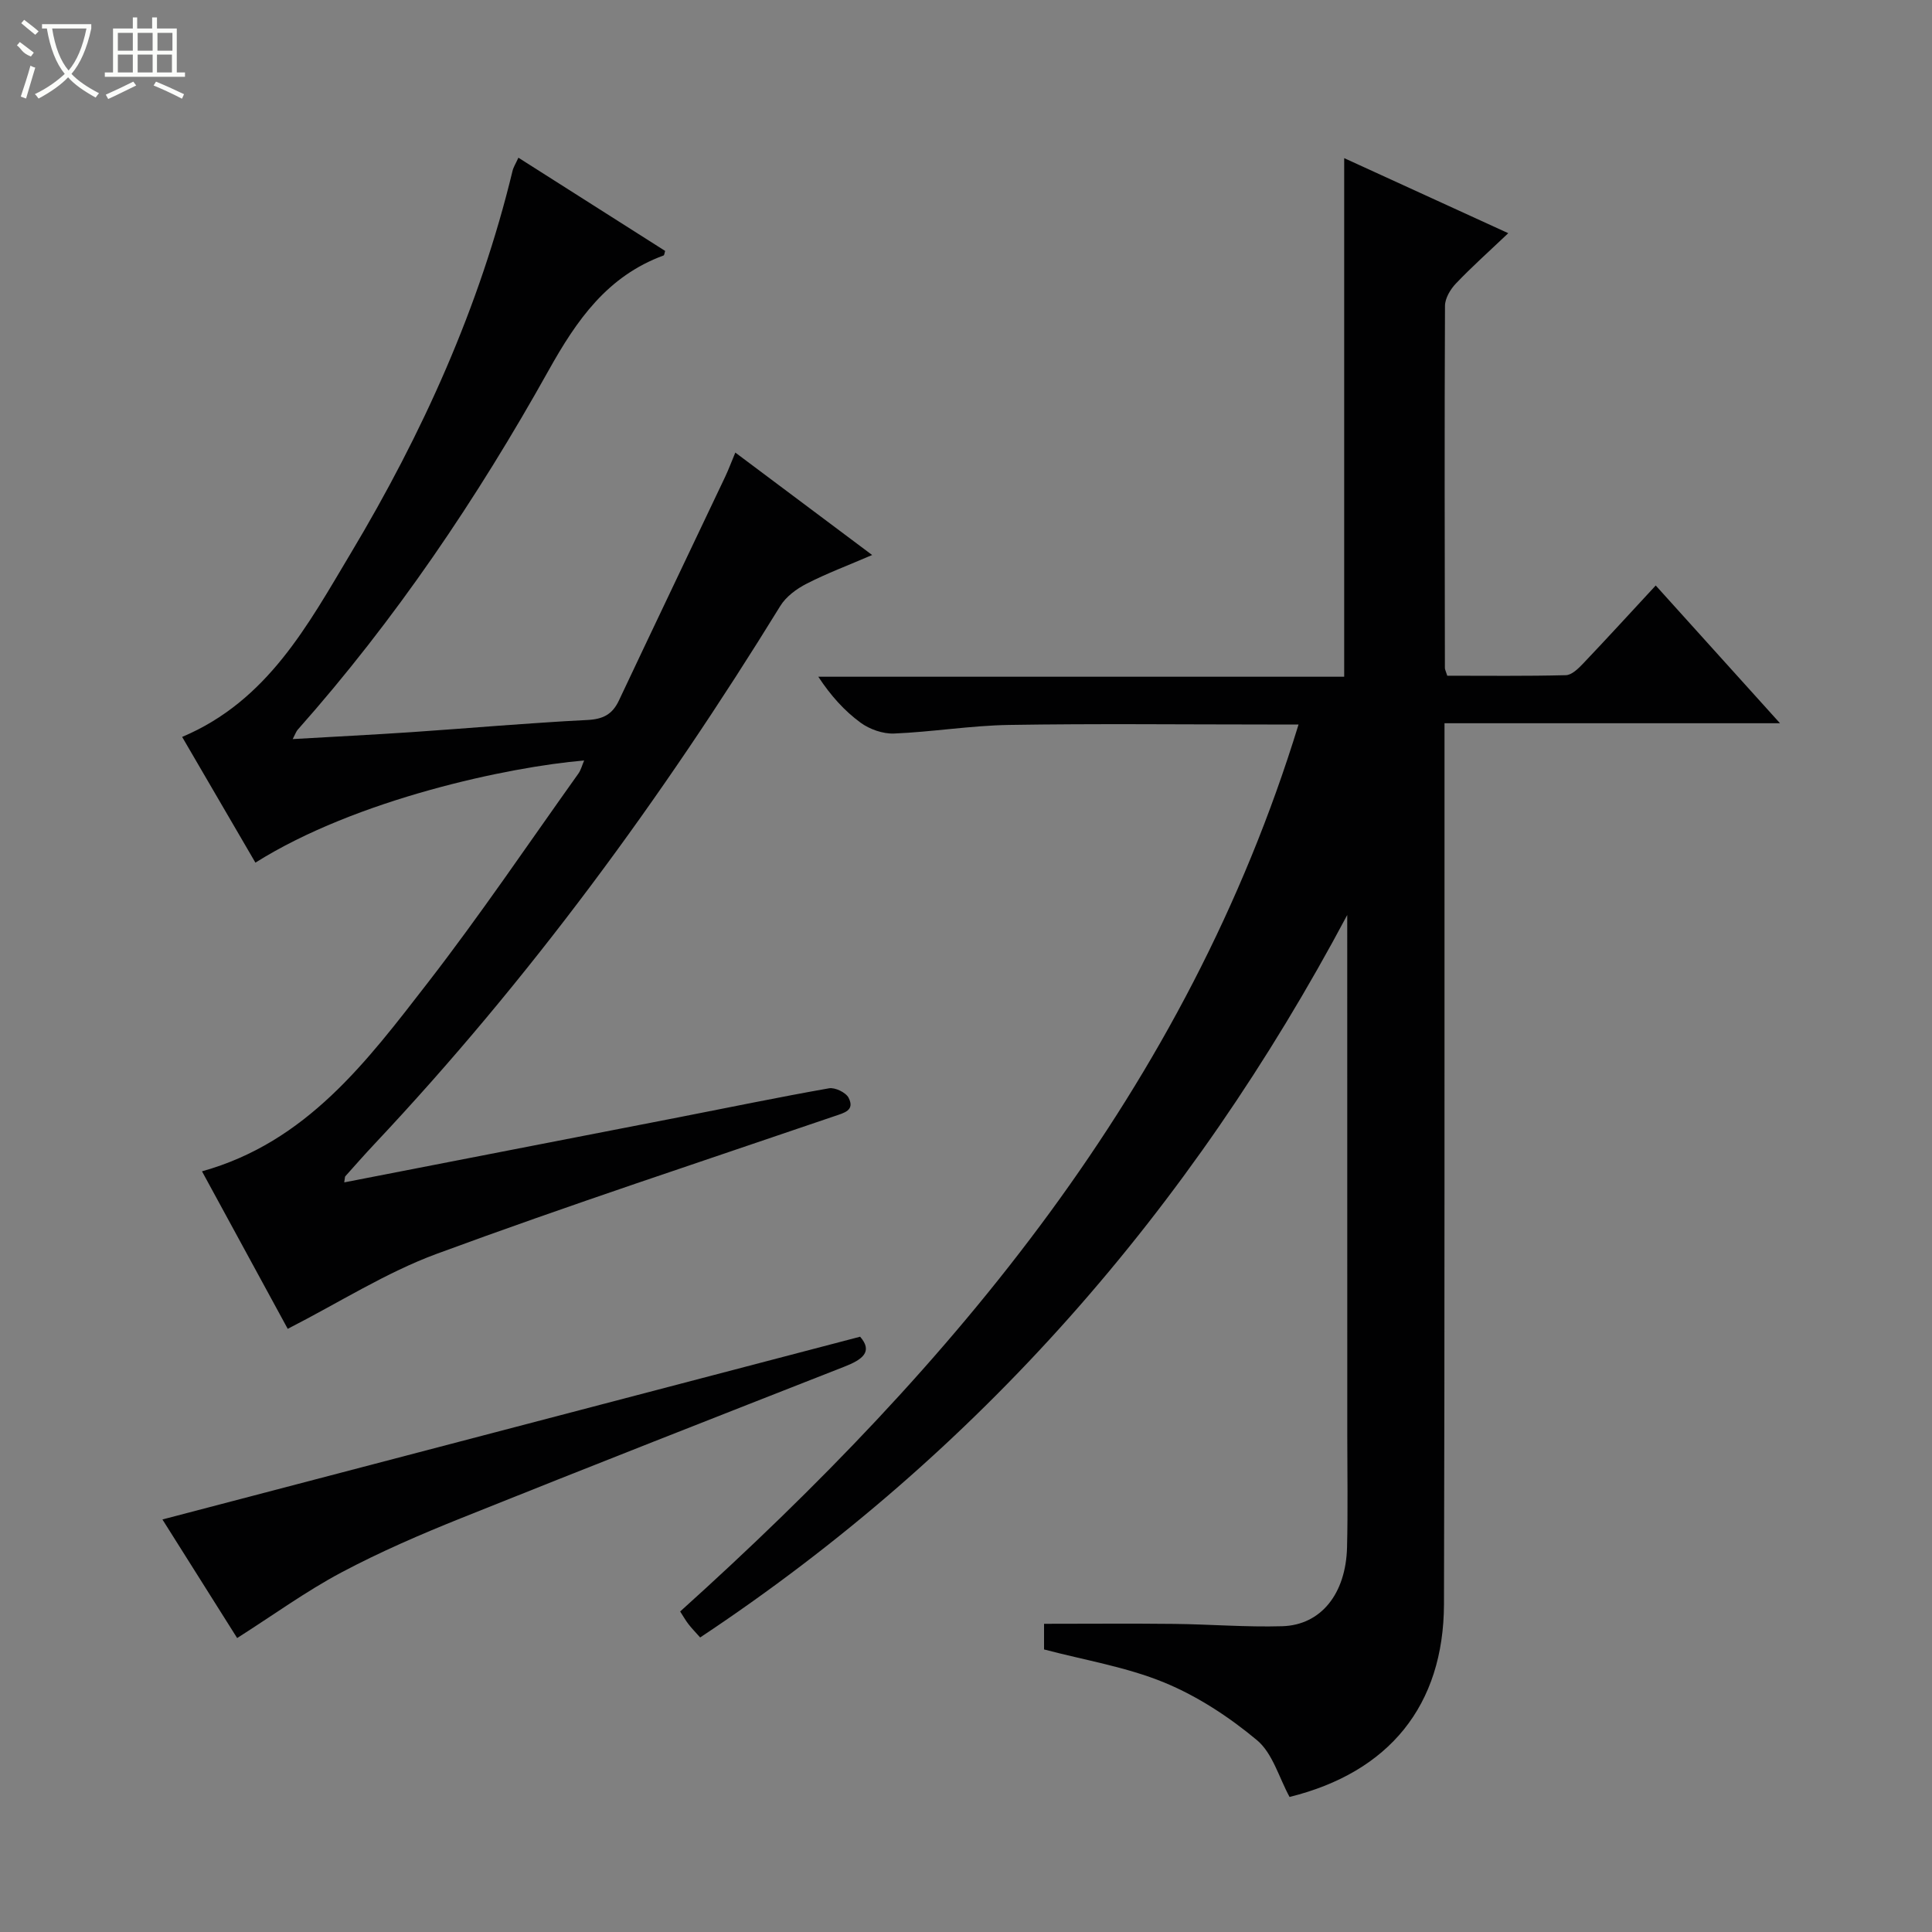 <svg enable-background="new 0 0 400 400" viewBox="0 0 400 400" xmlns="http://www.w3.org/2000/svg"><rect x="0" y="0" width="400" height="400" fill="#808080" stroke="none"/><g fill="#010102"><path d="m278.93 189.44c-32.42 60.93-76.23 111.26-133.97 149.58-.96-1.08-1.75-1.89-2.43-2.77-.6-.78-1.08-1.64-1.71-2.61 56.79-51.16 104.88-108.24 128.03-183.64-2.6 0-4.53 0-6.46 0-17.83 0-35.66-.2-53.48.09-7.94.13-15.86 1.45-23.81 1.78-2.3.09-5.04-.87-6.93-2.25-3.33-2.44-6.15-5.56-8.75-9.51h108.88c0-36.03 0-71.4 0-107.37 11 5.03 21.94 10.04 33.97 15.54-4.02 3.82-7.57 6.98-10.84 10.42-1.15 1.2-2.26 3.07-2.26 4.63-.12 24.99-.06 49.98-.02 74.97 0 .31.18.62.49 1.6 8.04 0 16.31.1 24.56-.11 1.2-.03 2.55-1.34 3.52-2.36 4.93-5.18 9.75-10.46 15.08-16.21 8.44 9.35 16.73 18.54 25.73 28.52-23.52 0-46.17 0-69.46 0v6.42c-.02 58.65.05 117.3-.11 175.94-.06 21.05-11.39 34.84-31.97 39.94-2.19-4.01-3.5-9.04-6.74-11.75-5.75-4.8-12.3-9.1-19.2-11.94-7.86-3.23-16.48-4.63-24.89-6.85 0-1.77 0-3.57 0-5.31 9.06 0 17.98-.08 26.89.02 7.48.08 14.97.7 22.44.48 8-.24 13.16-6.71 13.4-16.33.19-7.66.05-15.33.05-22.99-.01-35.96-.01-71.94-.01-107.93z"/><path d="m71.27 244.8c23.25-4.52 46.19-8.98 69.13-13.45 10.41-2.03 20.8-4.19 31.24-6.03 1.25-.22 3.48.86 4.05 1.96 1.36 2.64-.94 3.13-2.95 3.82-27.48 9.39-55.08 18.44-82.32 28.49-10.49 3.87-20.13 10.05-30.85 15.53-5.52-10.14-11.57-21.26-17.75-32.61 21.65-6.03 34.13-22.76 46.73-39.02 10.89-14.06 20.86-28.84 31.2-43.33.53-.75.76-1.71 1.19-2.71-15.55 1.31-47.15 7.99-68.06 21.15-5.05-8.67-10.1-17.33-15.17-26.03 17.7-7.47 26.04-23.19 34.94-38.07 14.82-24.77 26.66-50.92 33.47-79.14.19-.78.66-1.49 1.21-2.71 10.27 6.53 20.33 12.91 30.38 19.3-.15.47-.17.89-.32.94-11.64 4.28-17.96 13.32-23.83 23.84-14.78 26.48-31.73 51.59-51.93 74.36-.3.33-.44.8-1.03 1.93 8.56-.5 16.61-.9 24.64-1.44 12.11-.82 24.2-1.91 36.32-2.51 3.3-.16 5.23-1.16 6.59-4.06 7.29-15.45 14.67-30.87 21.99-46.3.7-1.48 1.27-3.03 2.1-5.01 9.42 7.05 18.56 13.89 28.33 21.21-4.89 2.11-9.36 3.78-13.57 5.94-2.08 1.06-4.26 2.67-5.45 4.61-24.5 39.81-51.99 77.35-84.06 111.44-2.05 2.18-4.02 4.43-6.02 6.66-.07.09-.04.29-.2 1.24z"/><path d="m49.1 339.14c-5.13-8.14-10.6-16.82-15.47-24.55 48.01-12.58 95.95-25.14 144.45-37.84 2.73 3.14.42 4.76-3.25 6.2-26.42 10.37-52.86 20.73-79.2 31.3-8.48 3.4-16.92 7.04-24.97 11.32-7.28 3.87-14 8.76-21.56 13.57z"/></g><path d="m6.4 11.7c-2-.8-1.9-1.6-2.9-2.3l.6-.7c.9.7 1.9 1.4 2.9 2.2zm-2.1 8.3c.7-2.1 1.4-4.2 2-6.4.2.1.6.3 1 .4-.7 2.3-1.3 4.4-1.9 6.4zm3-12.8c-1.1-.9-2.1-1.7-2.9-2.4l.6-.7c1 .8 2 1.5 3 2.4zm1.4-1.3v-.9h10.2v.9c-.9 4.2-2.3 7.3-4.1 9.4 1.3 1.4 3.2 2.7 5.7 4-.2.2-.4.5-.7.9-2.5-1.4-4.4-2.7-5.7-4.2-1.4 1.5-3.5 3-6.1 4.4 0 0 0 0-.1-.1-.3-.4-.5-.7-.7-.8 2.7-1.3 4.7-2.8 6.2-4.2-1.8-2.2-3-5.3-3.7-9.4zm9.2 0h-7.1c.6 3.8 1.7 6.7 3.4 8.7 1.7-2 2.9-4.8 3.7-8.7z" fill="#fbfcfa"/><path d="m31.6 3.6h.9v2.3h4.1v9.1h1.7v.9h-16.6v-.9h1.7v-9.1h4.1v-2.3h.9v2.3h3.1v-2.3zm-4 13.3.6.8c-1.9.9-3.8 1.9-5.8 2.8-.2-.3-.3-.6-.5-.9 2-.9 3.9-1.8 5.7-2.7zm-3.2-10.1v3.7h3.1v-3.7zm0 4.5v3.7h3.1v-3.7zm4.1-4.5v3.7h3.1v-3.7zm0 4.5v3.7h3.1v-3.7zm9.1 9.1c-2.1-1.1-4.1-2-5.8-2.7l.5-.8c2.2.9 4.1 1.8 5.8 2.6l-.4.9zm-1.9-13.6h-3.1v3.7h3.1zm-3.2 4.5v3.7h3.1v-3.7z" fill="#fbfcfa"/></svg>